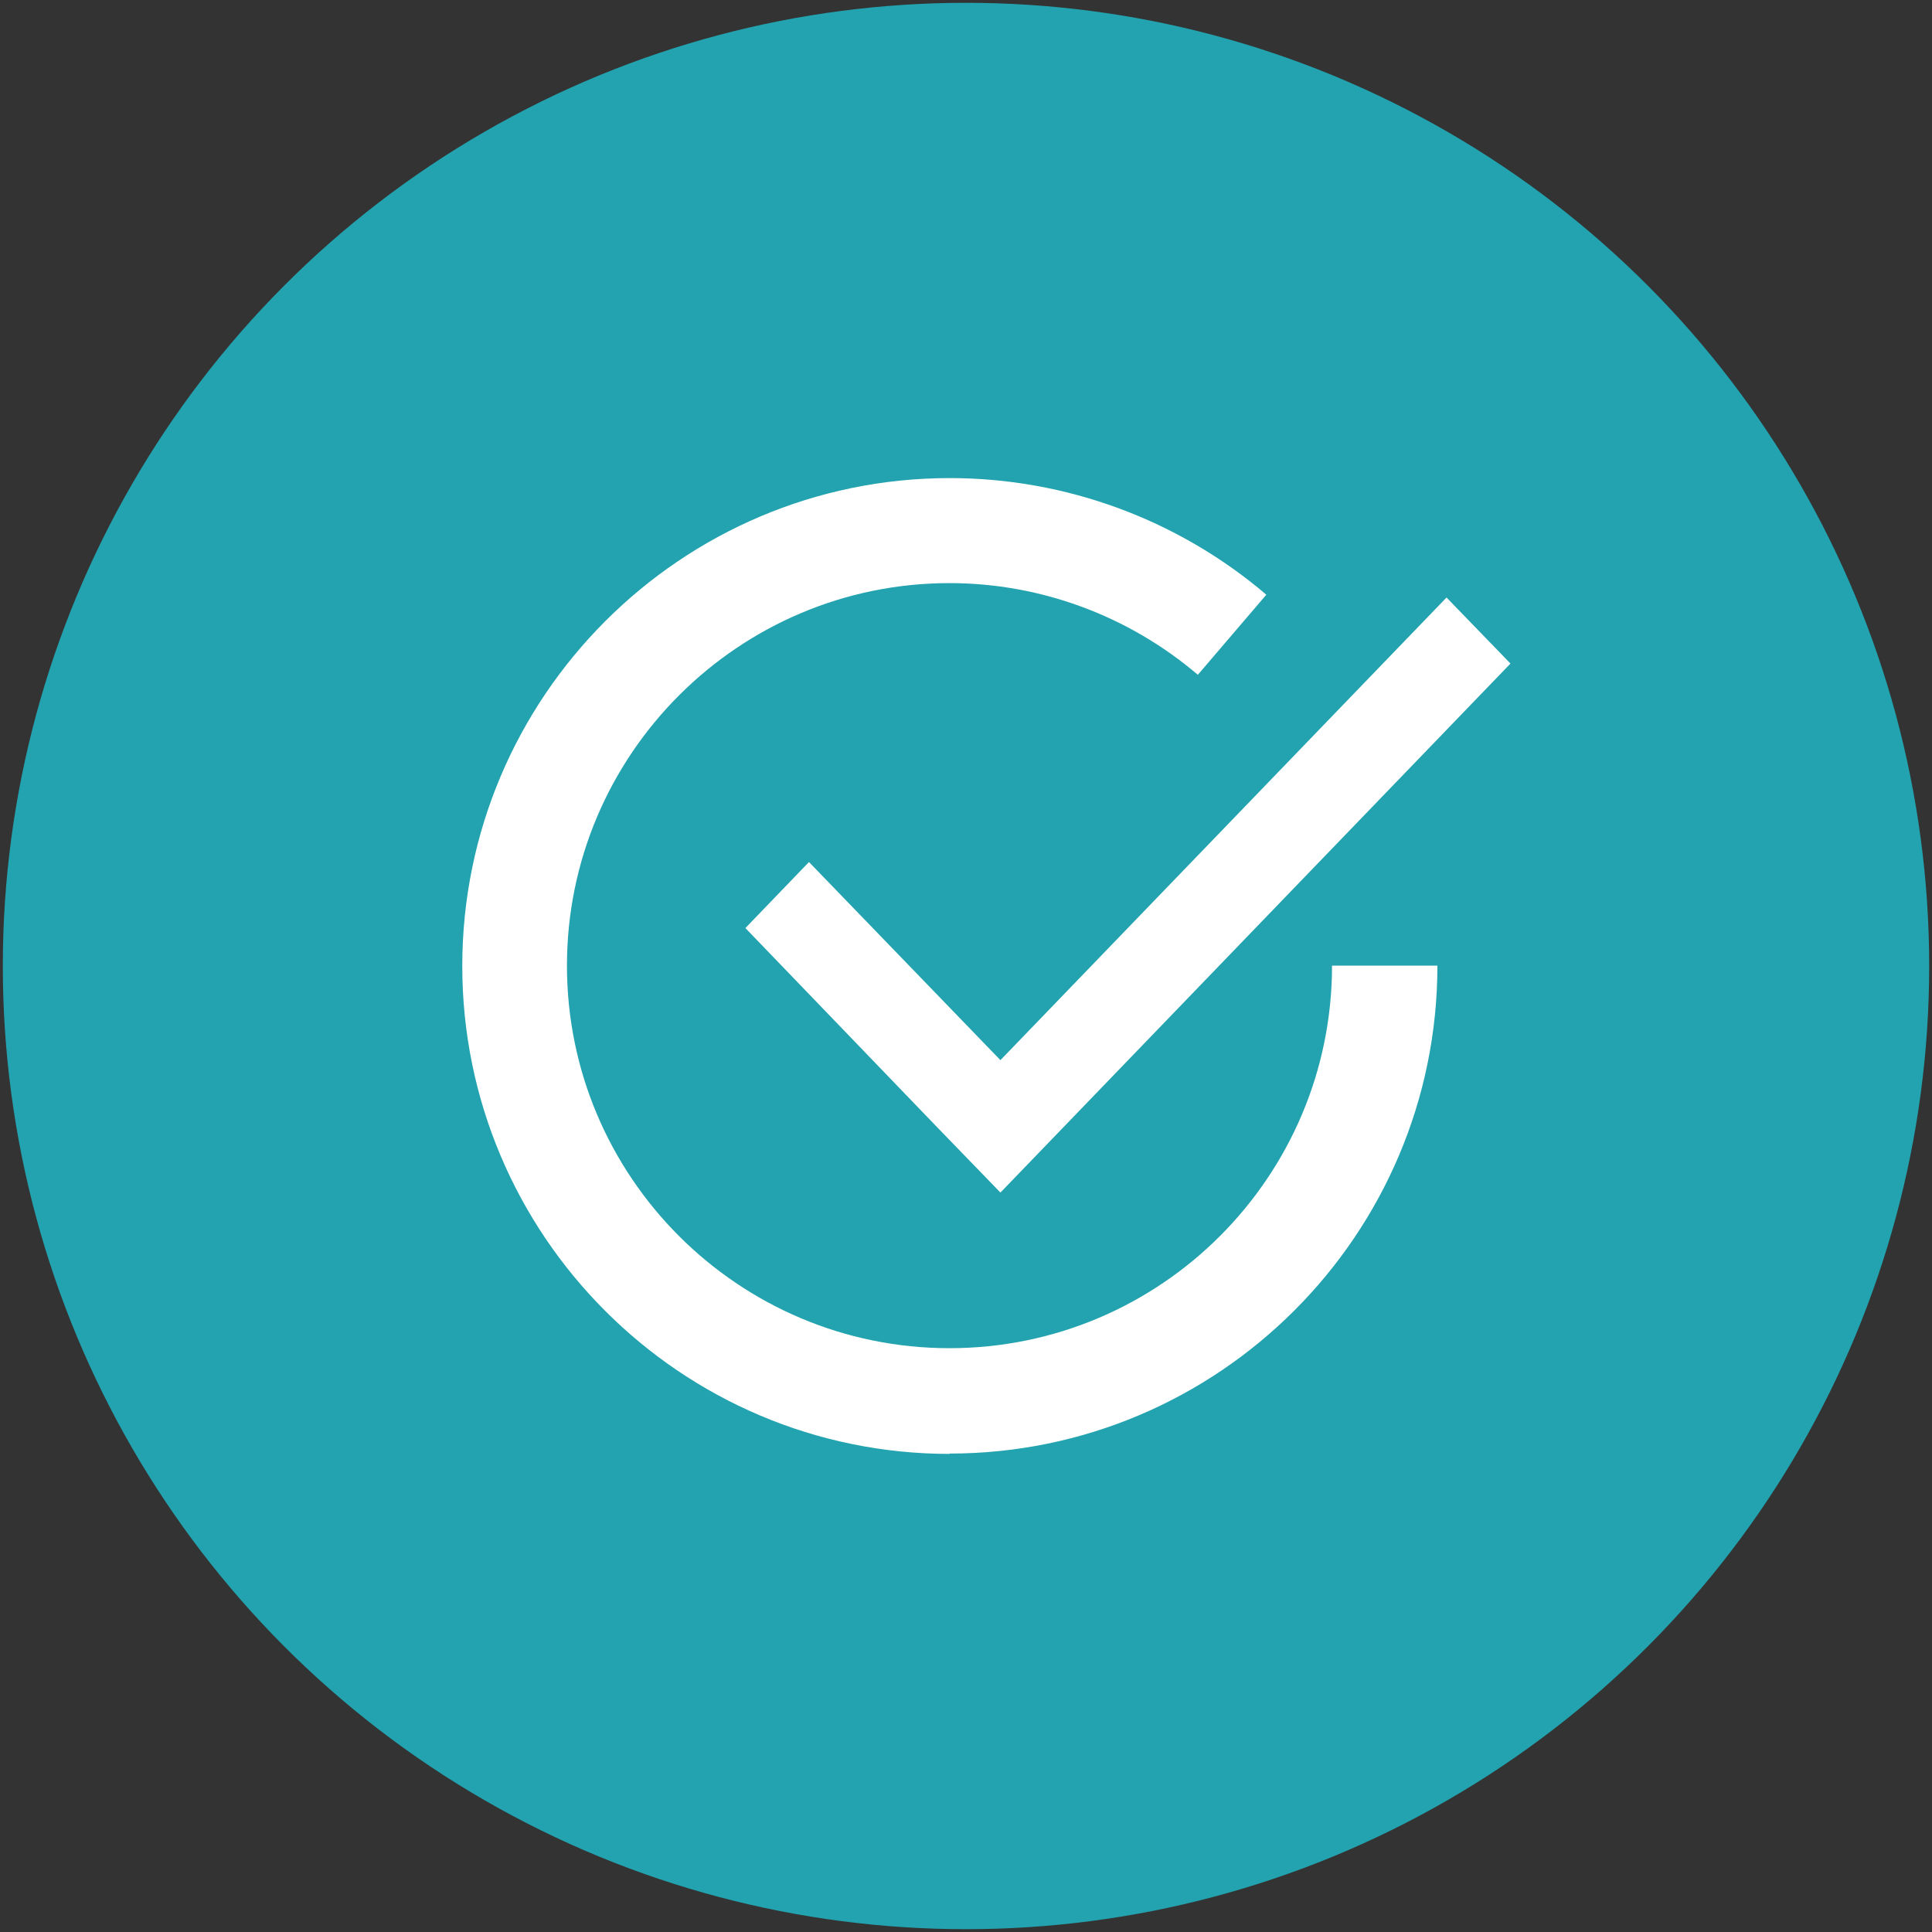 <?xml version="1.0" encoding="UTF-8"?>
<svg id="Layer_1" data-name="Layer 1" xmlns="http://www.w3.org/2000/svg" viewBox="0 0 55 55">
  <rect x="0" y="0" width="55" height="55" fill="#333333" stroke="none"/>
  <defs>
    <style>
      .cls-1 {
        fill-rule: evenodd;
      }

      .cls-1, .cls-2, .cls-3 {
        stroke-width: 0px;
      }

      .cls-1, .cls-3 {
        fill: #fff;
      }

      .cls-2 {
        fill: #22a3af;
      }
    </style>
  </defs>
  <circle class="cls-2" cx="27.5" cy="27.5" r="27.42"/>
  <g>
    <path class="cls-3" d="m27.04,41.39c-7.66,0-13.88-6.23-13.88-13.89s6.23-13.89,13.88-13.89c3.3,0,6.5,1.18,9.01,3.32l-1.95,2.28c-1.97-1.68-4.48-2.61-7.07-2.61-6,0-10.89,4.88-10.89,10.89s4.88,10.89,10.89,10.89,10.89-4.88,10.89-10.89h3c0,7.66-6.23,13.89-13.89,13.89Z"/>
    <g id="Icon_Text_g-icon-tick" data-name="Icon/Text/g-icon-tick">
      <g id="Combined-Shape">
        <g id="path-1">
          <polygon class="cls-1" points="26.66 32.07 21.22 26.42 23.03 24.54 28.48 30.18 41.18 17.01 43 18.89 28.48 33.95 26.66 32.07"/>
        </g>
      </g>
    </g>
  </g>
</svg>
